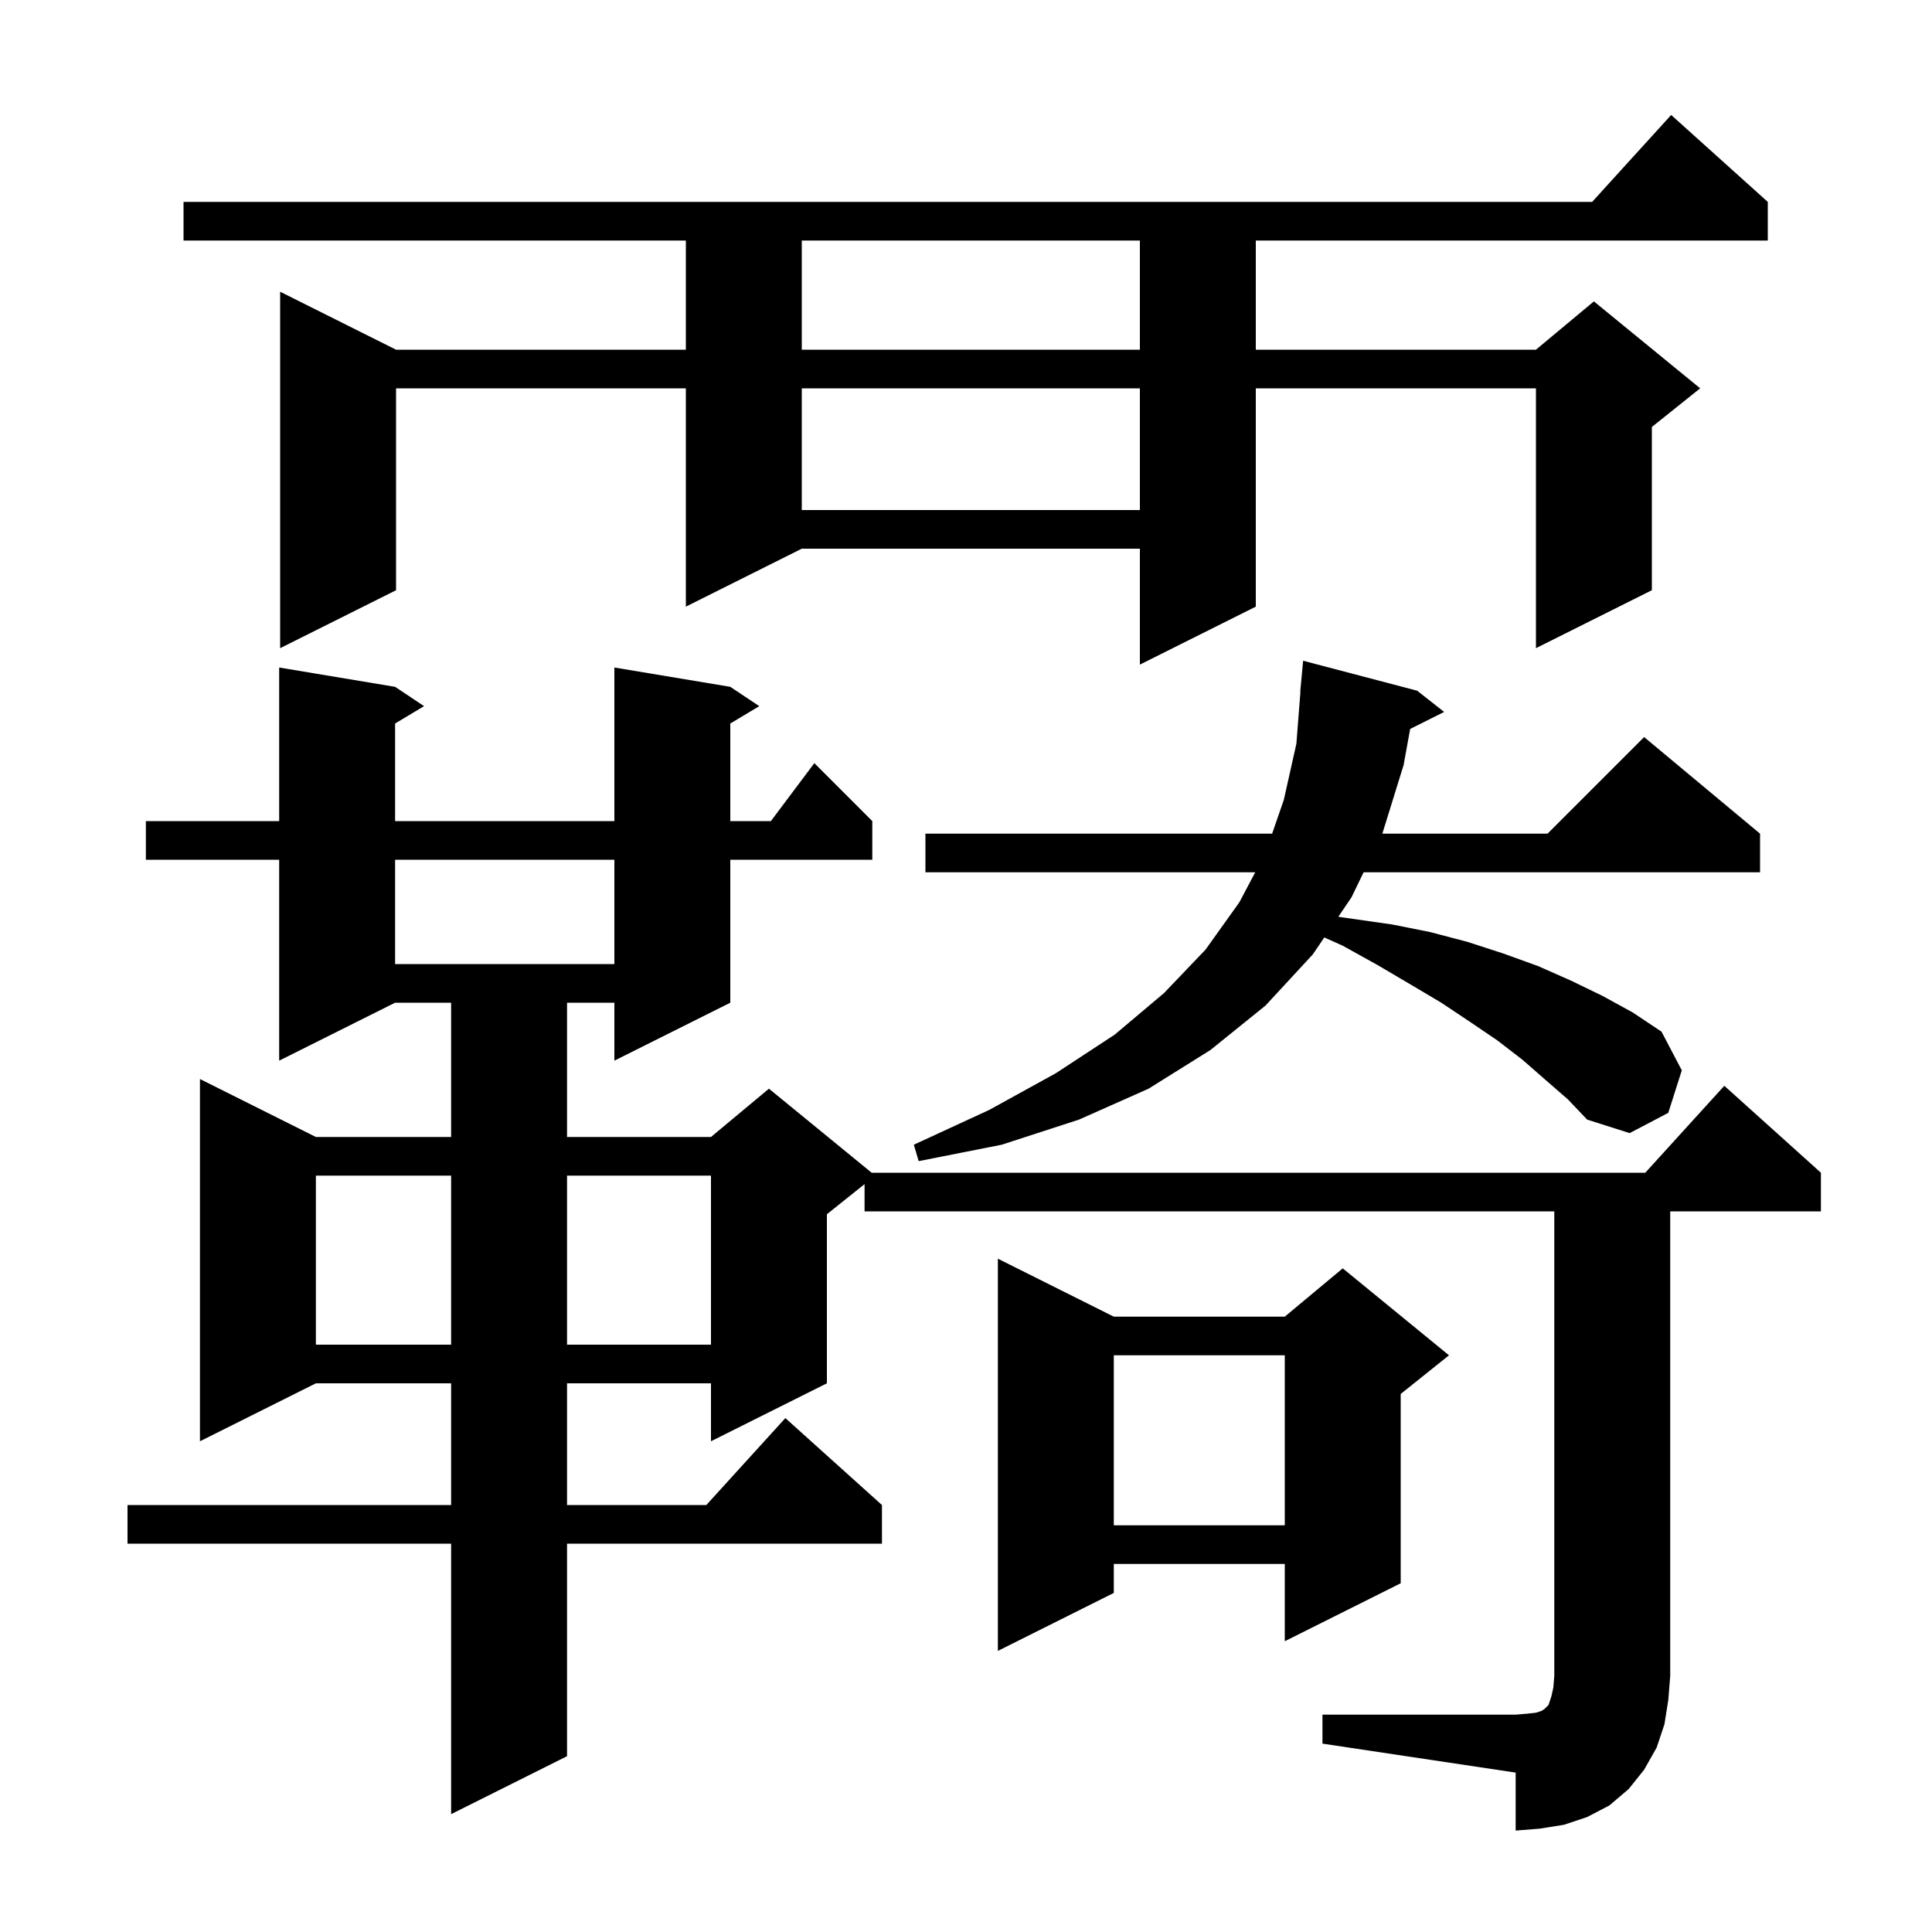 <svg xmlns="http://www.w3.org/2000/svg" xmlns:xlink="http://www.w3.org/1999/xlink" version="1.1" baseProfile="full" viewBox="0 0 200 200" width="200" height="200">
<g fill="black">
<path d="M 136.9 177.5 L 156.9 177.5 L 158.1 177.4 L 159.0 177.3 L 159.6 177.1 L 159.9 176.9 L 160.3 176.5 L 160.6 175.6 L 160.8 174.7 L 160.9 173.5 L 160.9 125.4 L 89.5 125.4 L 89.5 122.58 L 85.6 125.7 L 85.6 143.2 L 73.6 149.2 L 73.6 143.2 L 58.7 143.2 L 58.7 155.8 L 73.118 155.8 L 81.3 146.8 L 91.3 155.8 L 91.3 159.8 L 58.7 159.8 L 58.7 181.8 L 46.7 187.8 L 46.7 159.8 L 13.2 159.8 L 13.2 155.8 L 46.7 155.8 L 46.7 143.2 L 32.7 143.2 L 20.7 149.2 L 20.7 111.7 L 32.7 117.7 L 46.7 117.7 L 46.7 103.8 L 40.9 103.8 L 28.9 109.8 L 28.9 89.0 L 15.1 89.0 L 15.1 85.0 L 28.9 85.0 L 28.9 69.1 L 40.9 71.1 L 43.9 73.1 L 40.9 74.9 L 40.9 85.0 L 63.6 85.0 L 63.6 69.1 L 75.6 71.1 L 78.6 73.1 L 75.6 74.9 L 75.6 85.0 L 79.8 85.0 L 84.3 79.0 L 90.3 85.0 L 90.3 89.0 L 75.6 89.0 L 75.6 103.8 L 63.6 109.8 L 63.6 103.8 L 58.7 103.8 L 58.7 117.7 L 73.6 117.7 L 79.6 112.7 L 90.233 121.4 L 170.318 121.4 L 178.5 112.4 L 188.5 121.4 L 188.5 125.4 L 172.9 125.4 L 172.9 173.5 L 172.7 176.0 L 172.3 178.5 L 171.5 180.9 L 170.2 183.2 L 168.6 185.2 L 166.6 186.9 L 164.3 188.1 L 161.9 188.9 L 159.4 189.3 L 156.9 189.5 L 156.9 183.5 L 136.9 180.5 Z M 115.3 136.3 L 133.0 136.3 L 139.0 131.3 L 150.0 140.3 L 145.0 144.3 L 145.0 163.9 L 133.0 169.9 L 133.0 161.9 L 115.3 161.9 L 115.3 164.9 L 103.3 170.9 L 103.3 130.3 Z M 115.3 140.3 L 115.3 157.9 L 133.0 157.9 L 133.0 140.3 Z M 32.7 121.7 L 32.7 139.2 L 46.7 139.2 L 46.7 121.7 Z M 58.7 121.7 L 58.7 139.2 L 73.6 139.2 L 73.6 121.7 Z M 160.0 111.8 L 157.6 109.7 L 155.0 107.7 L 152.2 105.8 L 149.2 103.8 L 146.0 101.9 L 142.6 99.9 L 139.0 97.9 L 137.09 97.045 L 135.9 98.8 L 131.0 104.1 L 125.3 108.7 L 118.9 112.7 L 111.7 115.9 L 103.7 118.5 L 95.1 120.2 L 94.6 118.5 L 102.4 114.9 L 109.3 111.1 L 115.4 107.1 L 120.5 102.8 L 124.8 98.3 L 128.3 93.4 L 129.941 90.3 L 95.8 90.3 L 95.8 86.3 L 131.691 86.3 L 132.9 82.8 L 134.2 77.0 L 134.622 71.6 L 134.6 71.6 L 134.9 68.4 L 146.7 71.5 L 149.5 73.7 L 145.98 75.46 L 145.3 79.2 L 143.1 86.3 L 160.2 86.3 L 170.2 76.3 L 182.2 86.3 L 182.2 90.3 L 141.161 90.3 L 139.9 92.9 L 138.54 94.906 L 144.1 95.7 L 148.1 96.5 L 151.9 97.5 L 155.6 98.7 L 159.2 100.0 L 162.6 101.5 L 165.9 103.1 L 169.0 104.8 L 172.0 106.8 L 174.1 110.8 L 172.7 115.2 L 168.7 117.3 L 164.3 115.9 L 162.3 113.8 Z M 40.9 89.0 L 40.9 99.8 L 63.6 99.8 L 63.6 89.0 Z M 183.0 20.9 L 183.0 24.9 L 130.0 24.9 L 130.0 36.2 L 159.0 36.2 L 165.0 31.2 L 176.0 40.2 L 171.0 44.2 L 171.0 61.1 L 159.0 67.1 L 159.0 40.2 L 130.0 40.2 L 130.0 62.8 L 118.0 68.8 L 118.0 56.8 L 83.0 56.8 L 71.0 62.8 L 71.0 40.2 L 41.0 40.2 L 41.0 61.1 L 29.0 67.1 L 29.0 30.2 L 41.0 36.2 L 71.0 36.2 L 71.0 24.9 L 19.0 24.9 L 19.0 20.9 L 164.818 20.9 L 173.0 11.9 Z M 83.0 40.2 L 83.0 52.8 L 118.0 52.8 L 118.0 40.2 Z M 83.0 24.9 L 83.0 36.2 L 118.0 36.2 L 118.0 24.9 Z " />
</g>
</svg>
